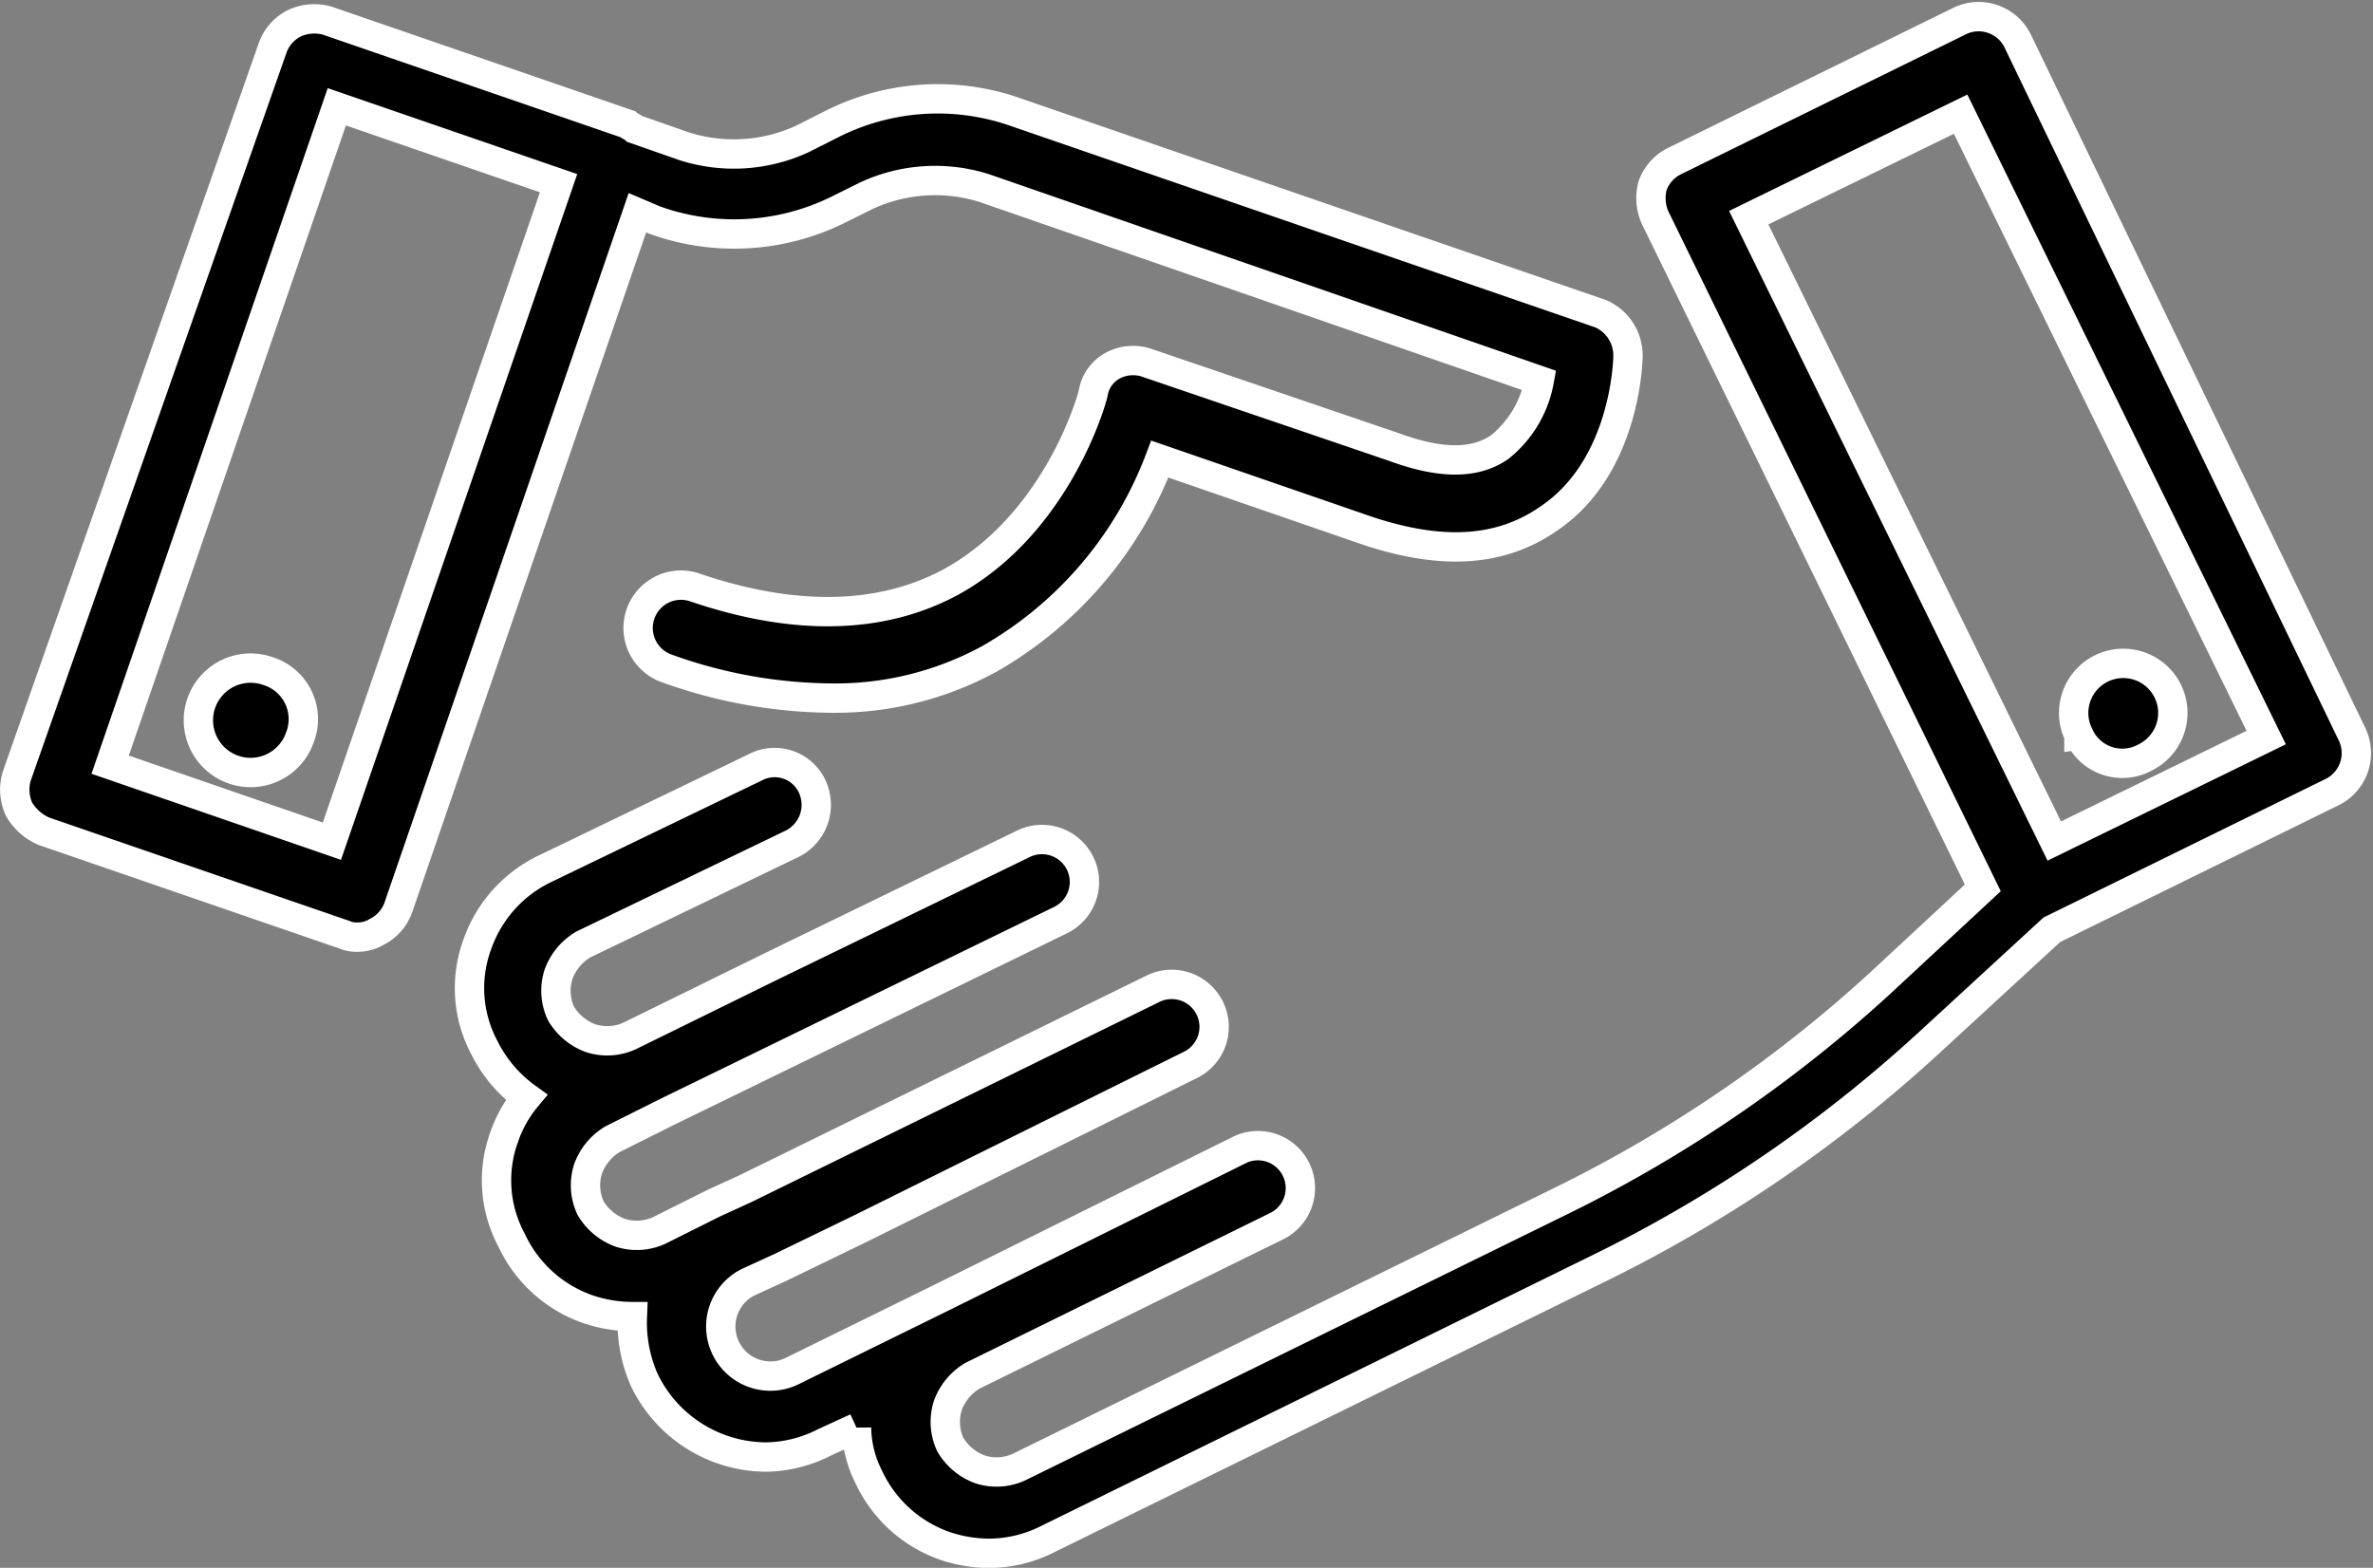 <svg xmlns="http://www.w3.org/2000/svg" width="97.009" height="64.096" viewBox="0 0 97.009 64.096">
  <rect x="0" y="0" width="97.009" height="64.096" fill="#808080" stroke="none"/>
  <path id="Pfad_157" data-name="Pfad 157" d="M1.179,33.3l12.289,4.231a1.278,1.278,0,0,0,.6.1,1.456,1.456,0,0,0,.705-.2,1.8,1.8,0,0,0,.907-1.007L25.455,8.018l.705.3a9.587,9.587,0,0,0,7.454-.4l1.209-.6a6.678,6.678,0,0,1,4.835-.3l22.665,7.857a4.52,4.52,0,0,1-1.612,2.72c-1.007.705-2.418.705-4.332,0L46.307,14.163a1.755,1.755,0,0,0-1.41.1,1.56,1.56,0,0,0-.806,1.108c0,.1-1.41,5.339-5.843,7.756-2.821,1.511-6.346,1.612-10.476.2a1.752,1.752,0,0,0-1.108,3.324,20.225,20.225,0,0,0,6.648,1.209,13.147,13.147,0,0,0,6.548-1.612,15.862,15.862,0,0,0,6.951-8.159l8.462,2.921c3.022,1.007,5.44.907,7.454-.5,3.123-2.115,3.223-6.447,3.223-6.648a1.862,1.862,0,0,0-1.108-1.712L40.867,3.888a9.6,9.6,0,0,0-7.454.5L32.2,5a6.678,6.678,0,0,1-4.835.3l-2.015-.705c-.1-.1-.2-.1-.3-.2L12.763.161a1.965,1.965,0,0,0-1.31.1,1.8,1.8,0,0,0-.907,1.007L.07,31.086a1.965,1.965,0,0,0,.1,1.31A2.2,2.2,0,0,0,1.179,33.3ZM13.166,3.687,22.232,6.81l-9.267,26.9L3.9,30.582ZM11.655,29.474a2.134,2.134,0,1,1-1.31-2.72A2.058,2.058,0,0,1,11.655,29.474Zm68.8,6.145-4.231,3.929a55.45,55.45,0,0,1-12.793,8.764L41.069,59.291a2.2,2.2,0,0,1-1.612.1,2.352,2.352,0,0,1-1.209-1.007,2.2,2.2,0,0,1-.1-1.612,2.352,2.352,0,0,1,1.007-1.209L51.646,49.42A1.735,1.735,0,0,0,50.135,46.3L37.946,52.341h0L31.8,55.363a2.027,2.027,0,1,1-1.813-3.626l1.31-.6,3.324-1.612h0l13.4-6.648a1.735,1.735,0,1,0-1.511-3.123L29.887,47.909l-1.31.6h0l-2.216,1.108a2.2,2.2,0,0,1-1.612.1,2.352,2.352,0,0,1-1.209-1.007,2.2,2.2,0,0,1-.1-1.612,2.352,2.352,0,0,1,1.007-1.209l2.216-1.108h0l16.117-7.857a1.735,1.735,0,0,0-1.511-3.123L30.895,38.843h0l-5.742,2.821a2.2,2.2,0,0,1-1.612.1,2.352,2.352,0,0,1-1.209-1.007,2.2,2.2,0,0,1-.1-1.612,2.352,2.352,0,0,1,1.007-1.209l8.562-4.13a1.779,1.779,0,0,0,.806-2.317,1.693,1.693,0,0,0-2.317-.806l-8.562,4.13a5.4,5.4,0,0,0-2.821,3.123,5.172,5.172,0,0,0,.3,4.231,5.55,5.55,0,0,0,1.712,2.015,5.109,5.109,0,0,0-.907,1.612,5.172,5.172,0,0,0,.3,4.231,5.4,5.4,0,0,0,3.123,2.821,5.7,5.7,0,0,0,1.813.3h0a5.8,5.8,0,0,0,.5,2.619,5.56,5.56,0,0,0,4.936,3.123,5.364,5.364,0,0,0,2.418-.6l1.31-.6a4.585,4.585,0,0,0,.5,2.015,5.4,5.4,0,0,0,3.123,2.821,5.7,5.7,0,0,0,1.813.3,5.364,5.364,0,0,0,2.418-.6L64.64,51.233a56.978,56.978,0,0,0,13.6-9.267l5.037-4.634,11.484-5.641a1.779,1.779,0,0,0,.806-2.317L81.866.967A1.779,1.779,0,0,0,79.549.161L67.864,5.9a1.8,1.8,0,0,0-.907,1.007,1.965,1.965,0,0,0,.1,1.31Zm-.907-31.63L92.04,29.474l-8.663,4.231L70.886,8.22Zm4.835,25.385a2.027,2.027,0,1,1,2.72.907A1.939,1.939,0,0,1,84.384,29.374Z" transform="translate(0.603 0.679)" stroke="#fff" stroke-width="1.2"/>
</svg>
